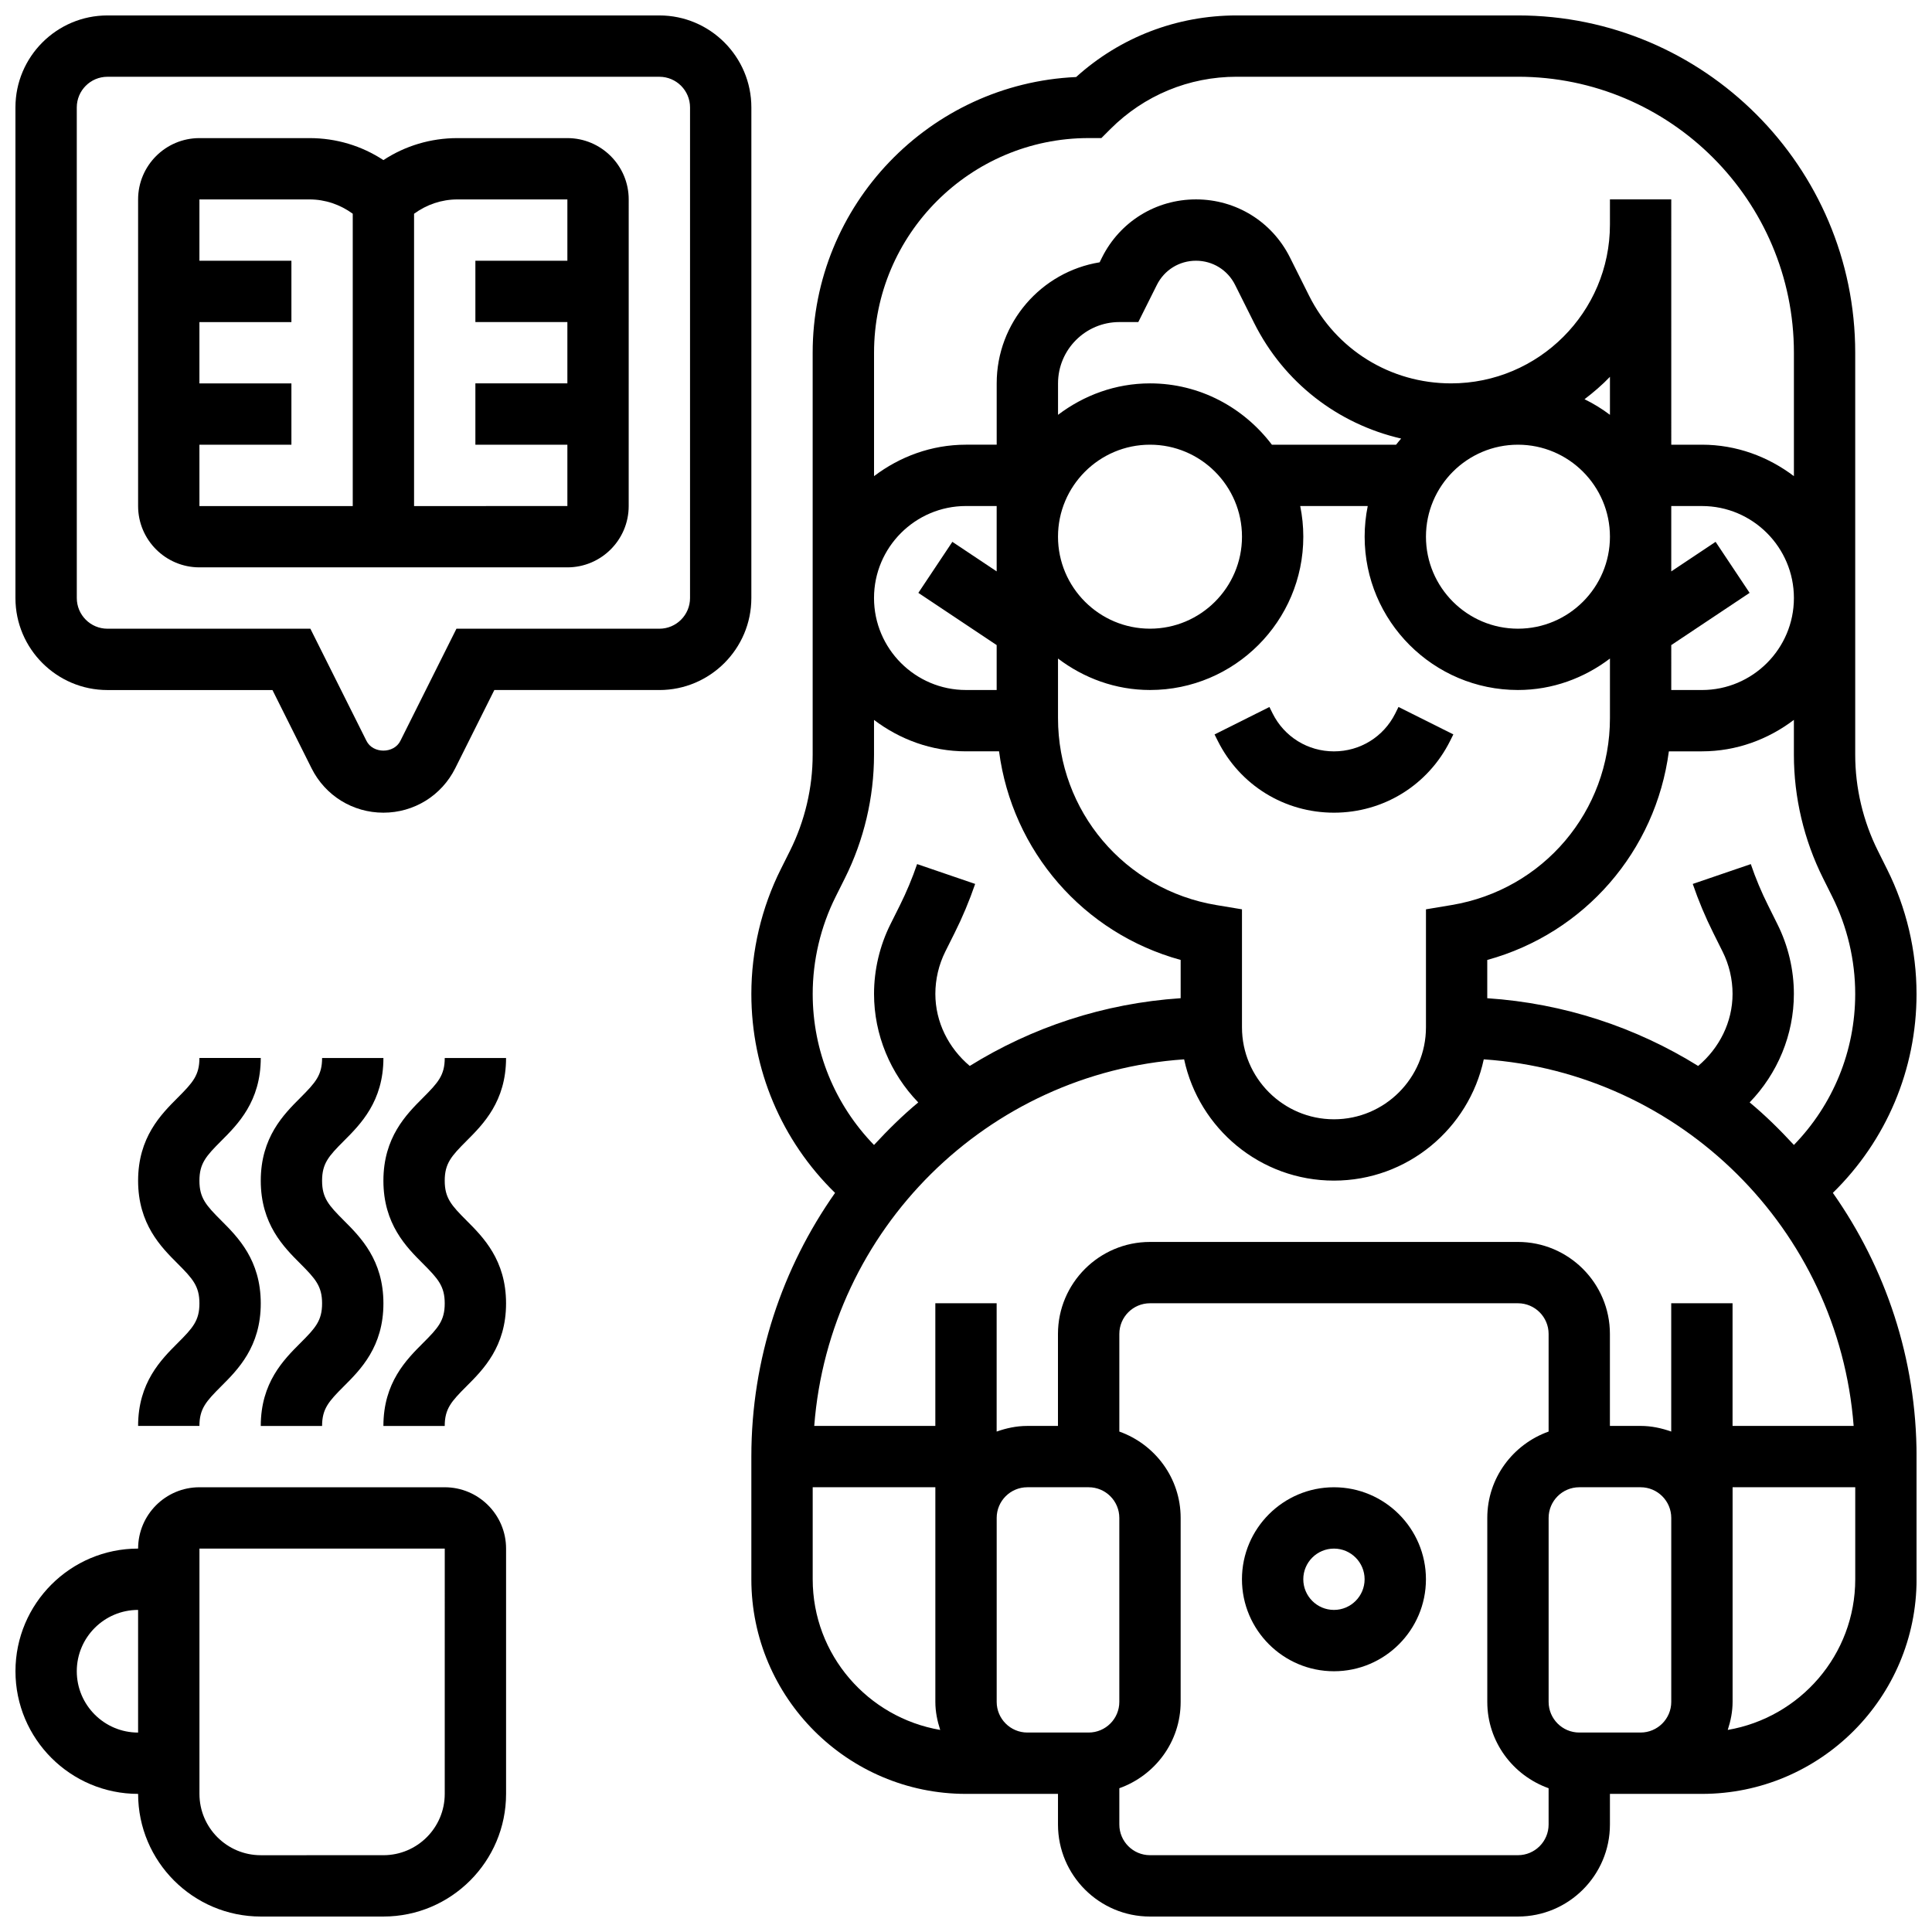 <?xml version="1.0" encoding="UTF-8"?>
<!-- Uploaded to: ICON Repo, www.svgrepo.com, Generator: ICON Repo Mixer Tools -->
<svg width="800px" height="800px" version="1.1" viewBox="144 144 512 512" xmlns="http://www.w3.org/2000/svg">
 <defs>
  <clipPath id="c">
   <path d="m343 148.09h308.9v503.81h-308.9z"/>
  </clipPath>
  <clipPath id="b">
   <path d="m148.09 148.09h195.91v211.91h-195.91z"/>
  </clipPath>
  <clipPath id="a">
   <path d="m148.09 538h130.91v113.9h-130.91z"/>
  </clipPath>
 </defs>
 <path d="m497.51 359.37c13.125 0 24.922-7.289 30.789-19.031l0.852-1.715-14.539-7.273-0.852 1.727c-3.098 6.191-9.32 10.043-16.25 10.043-6.93 0-13.156-3.852-16.25-10.043l-0.852-1.715-14.539 7.273 0.852 1.707c5.863 11.738 17.664 19.027 30.789 19.027z"/>
 <path d="m497.51 538.14c-13.441 0-24.379 10.938-24.379 24.379 0 13.441 10.938 24.379 24.379 24.379 13.441 0 24.379-10.938 24.379-24.379-0.004-13.441-10.941-24.379-24.379-24.379zm0 32.504c-4.484 0-8.125-3.648-8.125-8.125 0-4.477 3.641-8.125 8.125-8.125s8.125 3.648 8.125 8.125c0 4.477-3.641 8.125-8.125 8.125z"/>
 <g clip-path="url(#c)">
  <path d="m651.9 407.39c0-11.418-2.699-22.844-7.801-33.023l-2.445-4.906c-3.926-7.863-6.004-16.66-6.004-25.445v-106.54c0-49.285-40.102-89.387-89.387-89.387h-74.531c-15.871 0-30.863 5.769-42.547 16.324-38.801 1.746-69.82 33.844-69.82 73.062v106.54c0 8.785-2.082 17.586-6.004 25.441l-2.445 4.891c-5.102 10.199-7.801 21.617-7.801 33.043 0 20.078 8.02 38.891 22.184 52.738-13.93 19.801-22.184 43.879-22.184 69.883v32.504c0 31.367 25.523 56.883 56.883 56.883h24.379v8.125c0 13.441 10.938 24.379 24.379 24.379h97.512c13.441 0 24.379-10.938 24.379-24.379v-8.125h24.379c31.359 0 56.883-25.516 56.883-56.883v-32.504c0-26.004-8.258-50.082-22.184-69.891 14.156-13.848 22.176-32.66 22.176-52.73zm-32.496 40.035c-3.688-3.988-7.539-7.809-11.727-11.277 7.379-7.633 11.719-17.902 11.719-28.758 0-6.387-1.512-12.773-4.356-18.461l-2.469-4.965c-1.762-3.512-3.309-7.199-4.59-10.969l-15.383 5.258c1.527 4.453 3.356 8.824 5.438 12.977l2.469 4.957c1.73 3.449 2.641 7.324 2.641 11.203 0 7.461-3.484 14.359-9.117 19.098-16.453-10.215-35.477-16.594-55.891-17.949v-10.141c25.809-7.086 44.652-28.871 48.129-55.281l8.754-0.004c9.184 0 17.566-3.176 24.379-8.336v9.238c0 11.297 2.672 22.605 7.719 32.699l2.445 4.906c3.981 7.957 6.086 16.863 6.086 25.77 0 15.137-5.867 29.348-16.246 40.035zm-32.512 41.953v34c-2.551-0.91-5.266-1.496-8.125-1.496h-8.125v-24.379c0-13.441-10.938-24.379-24.379-24.379l-97.512 0.004c-13.441 0-24.379 10.938-24.379 24.379v24.379h-8.125c-2.859 0-5.574 0.586-8.125 1.496v-34.004h-16.25v32.504h-32.09c3.988-52.07 45.84-93.602 98.023-97.145 3.914 18.332 20.215 32.137 39.703 32.137 19.484 0 35.785-13.805 39.703-32.137 52.191 3.543 94.031 45.074 98.023 97.145h-32.09v-32.504zm-186.89-162.52c-13.441 0-24.379-10.938-24.379-24.379s10.938-24.379 24.379-24.379h8.125v17.324l-11.742-7.832-9.012 13.523 20.754 13.84v11.902zm146.27-65.008c13.441 0 24.379 10.938 24.379 24.379s-10.938 24.379-24.379 24.379-24.379-10.938-24.379-24.379 10.938-24.379 24.379-24.379zm40.629 53.105 20.762-13.84-9.012-13.523-11.75 7.836v-17.324h8.125c13.441 0 24.379 10.938 24.379 24.379 0 13.441-10.938 24.379-24.379 24.379h-8.125zm-16.25-61.02c-2.106-1.594-4.348-2.973-6.738-4.137 2.383-1.82 4.664-3.769 6.738-5.934zm-56.672 7.914h-32.918c-7.426-9.809-19.078-16.25-32.293-16.25-9.184 0-17.566 3.176-24.379 8.336v-8.336c0-8.965 7.289-16.25 16.25-16.25h5.023l4.918-9.84c1.977-3.961 5.949-6.414 10.367-6.414 4.422 0 8.395 2.453 10.367 6.41l5.047 10.094c7.922 15.828 22.242 26.766 38.957 30.625-0.453 0.539-0.918 1.066-1.34 1.625zm-40.84 24.379c0 13.441-10.938 24.379-24.379 24.379s-24.379-10.938-24.379-24.379 10.938-24.379 24.379-24.379 24.379 10.938 24.379 24.379zm-48.758 32.293c6.812 5.16 15.195 8.336 24.379 8.336 22.402 0 40.629-18.227 40.629-40.629 0-2.777-0.285-5.5-0.82-8.125h17.895c-0.535 2.625-0.82 5.348-0.82 8.125 0 22.402 18.227 40.629 40.629 40.629 9.184 0 17.566-3.176 24.379-8.336v15.789c0 24.652-17.648 45.48-41.961 49.535l-6.797 1.137v31.262c0 13.441-10.938 24.379-24.379 24.379-13.441 0-24.379-10.938-24.379-24.379v-31.262l-6.793-1.129c-24.309-4.055-41.961-24.891-41.961-49.543zm8.129-137.93h3.363l2.383-2.383c8.945-8.945 20.832-13.871 33.484-13.871h74.531c40.328 0 73.133 32.812 73.133 73.133v32.715c-6.809-5.156-15.195-8.336-24.375-8.336h-8.125l-0.004-65.008h-16.25v6.664c0 23.207-18.887 42.094-42.102 42.094-16.047 0-30.473-8.914-37.648-23.273l-5.047-10.094c-4.742-9.488-14.285-15.391-24.906-15.391s-20.16 5.898-24.906 15.398l-0.633 1.277c-15.453 2.512-27.277 15.945-27.277 32.082v16.25h-8.125c-9.184 0-17.566 3.176-24.379 8.336v-32.711c0-31.367 25.523-56.883 56.883-56.883zm-73.137 226.8c0-8.906 2.106-17.812 6.086-25.766l2.445-4.891c5.047-10.102 7.719-21.41 7.719-32.707v-9.238c6.812 5.148 15.199 8.324 24.383 8.324h8.75c3.469 26.41 22.312 48.195 48.129 55.281v10.141c-20.422 1.355-39.434 7.734-55.891 17.949-5.629-4.738-9.117-11.637-9.117-19.094 0-3.875 0.91-7.754 2.641-11.215l2.469-4.941c2.082-4.16 3.91-8.531 5.438-12.984l-15.383-5.258c-1.285 3.769-2.836 7.461-4.59 10.984l-2.469 4.941c-2.844 5.695-4.356 12.086-4.356 18.473 0 10.855 4.34 21.137 11.719 28.766-4.184 3.469-8.035 7.289-11.727 11.277-10.379-10.695-16.246-24.906-16.246-40.043zm0 155.12v-24.379h32.504v56.883c0 2.609 0.52 5.078 1.285 7.434-19.145-3.273-33.789-19.883-33.789-39.938zm48.758 32.504v-48.754c0-4.477 3.641-8.125 8.125-8.125h16.25c4.484 0 8.125 3.648 8.125 8.125v48.754c0 4.477-3.641 8.125-8.125 8.125h-16.25c-4.484 0-8.125-3.648-8.125-8.125zm138.14 40.629h-97.512c-4.484 0-8.125-3.648-8.125-8.125v-9.621c9.434-3.363 16.25-12.301 16.25-22.883v-48.754c0-10.578-6.816-19.52-16.25-22.883v-25.875c0-4.477 3.641-8.125 8.125-8.125h97.512c4.484 0 8.125 3.648 8.125 8.125v25.875c-9.434 3.363-16.25 12.301-16.25 22.883v48.754c0 10.578 6.816 19.52 16.25 22.883v9.621c0 4.477-3.641 8.125-8.125 8.125zm16.254-32.504c-4.484 0-8.125-3.648-8.125-8.125v-48.754c0-4.477 3.641-8.125 8.125-8.125h16.25c4.484 0 8.125 3.648 8.125 8.125v48.754c0 4.477-3.641 8.125-8.125 8.125zm39.344-0.691c0.766-2.356 1.285-4.828 1.285-7.434v-56.883h32.504v24.379c0 20.055-14.645 36.664-33.789 39.938z"/>
 </g>
 <g clip-path="url(#b)">
  <path d="m343.12 172.47c0-13.441-10.938-24.379-24.379-24.379h-146.27c-13.441 0-24.379 10.938-24.379 24.379v130.02c0 13.441 10.938 24.379 24.379 24.379h43.734l10.367 20.746c3.633 7.246 10.922 11.754 19.031 11.754s15.398-4.512 19.031-11.758l10.367-20.746h43.734c13.441 0 24.379-10.938 24.379-24.379zm-16.254 130.02c0 4.477-3.641 8.125-8.125 8.125h-53.777l-14.863 29.727c-1.715 3.438-7.273 3.438-8.98 0l-14.867-29.727h-53.777c-4.484 0-8.125-3.648-8.125-8.125l-0.004-130.02c0-4.477 3.641-8.125 8.125-8.125h146.27c4.484 0 8.125 3.648 8.125 8.125z"/>
 </g>
 <g clip-path="url(#a)">
  <path d="m261.86 538.14h-65.008c-8.965 0-16.25 7.289-16.25 16.25-17.926 0-32.504 14.578-32.504 32.504s14.578 32.504 32.504 32.504c0 17.926 14.578 32.504 32.504 32.504h32.504c17.926 0 32.504-14.578 32.504-32.504v-65.008c0-8.961-7.289-16.25-16.254-16.25zm-97.512 48.754c0-8.965 7.289-16.25 16.25-16.25v32.504c-8.961 0-16.25-7.289-16.25-16.254zm97.512 32.504c0 8.965-7.289 16.25-16.25 16.25l-32.504 0.004c-8.965 0-16.25-7.289-16.25-16.25v-65.008h65.008z"/>
 </g>
 <path d="m180.6 521.89h16.25c0-4.559 1.762-6.508 5.746-10.492 4.438-4.426 10.508-10.496 10.508-21.977 0-11.5-6.07-17.566-10.508-22.004-3.981-3.984-5.746-5.941-5.746-10.52 0-4.574 1.762-6.523 5.746-10.516 4.438-4.434 10.508-10.504 10.508-22.004h-16.254c0 4.574-1.762 6.523-5.746 10.516-4.434 4.438-10.504 10.508-10.504 22.004 0 11.5 6.07 17.578 10.508 22.004 3.981 3.992 5.742 5.953 5.742 10.52 0 4.559-1.762 6.508-5.746 10.484-4.434 4.434-10.504 10.496-10.504 21.984z"/>
 <path d="m245.61 424.38h-16.25c0 4.574-1.762 6.523-5.746 10.516-4.438 4.438-10.508 10.508-10.508 22.004 0 11.5 6.07 17.578 10.508 22.004 3.981 3.992 5.742 5.953 5.742 10.52 0 4.559-1.762 6.508-5.746 10.484-4.434 4.434-10.504 10.496-10.504 21.984h16.25c0-4.559 1.762-6.508 5.746-10.492 4.438-4.426 10.508-10.496 10.508-21.977 0-11.5-6.07-17.566-10.508-22.004-3.981-3.984-5.746-5.941-5.746-10.52 0-4.574 1.762-6.523 5.746-10.516 4.438-4.434 10.508-10.504 10.508-22.004z"/>
 <path d="m278.11 424.38h-16.25c0 4.574-1.762 6.523-5.746 10.516-4.438 4.438-10.508 10.508-10.508 22.004 0 11.5 6.07 17.578 10.508 22.004 3.981 3.992 5.742 5.953 5.742 10.52 0 4.559-1.762 6.508-5.746 10.484-4.434 4.434-10.504 10.496-10.504 21.984h16.25c0-4.559 1.762-6.508 5.746-10.492 4.438-4.426 10.508-10.496 10.508-21.977 0-11.5-6.07-17.566-10.508-22.004-3.981-3.984-5.746-5.941-5.746-10.52 0-4.574 1.762-6.523 5.746-10.516 4.438-4.434 10.508-10.504 10.508-22.004z"/>
 <path d="m294.36 180.6h-29.141c-7.066 0-13.828 2.031-19.613 5.828-5.769-3.797-12.516-5.828-19.566-5.828h-29.191c-8.961 0-16.25 7.289-16.25 16.25v81.258c0 8.965 7.289 16.25 16.25 16.25h97.512c8.965 0 16.25-7.289 16.25-16.25l0.004-81.258c0-8.961-7.289-16.25-16.254-16.25zm-97.512 81.258h24.379v-16.25h-24.379v-16.25h24.379v-16.254h-24.379v-16.254h29.188c4.172 0 8.121 1.367 11.445 3.789v77.473l-40.629 0.008zm56.883 16.262v-77.473c3.332-2.43 7.297-3.797 11.492-3.797h29.137v16.25h-24.379v16.25h24.379v16.25h-24.379v16.25h24.379v16.25z"/>
</svg>
